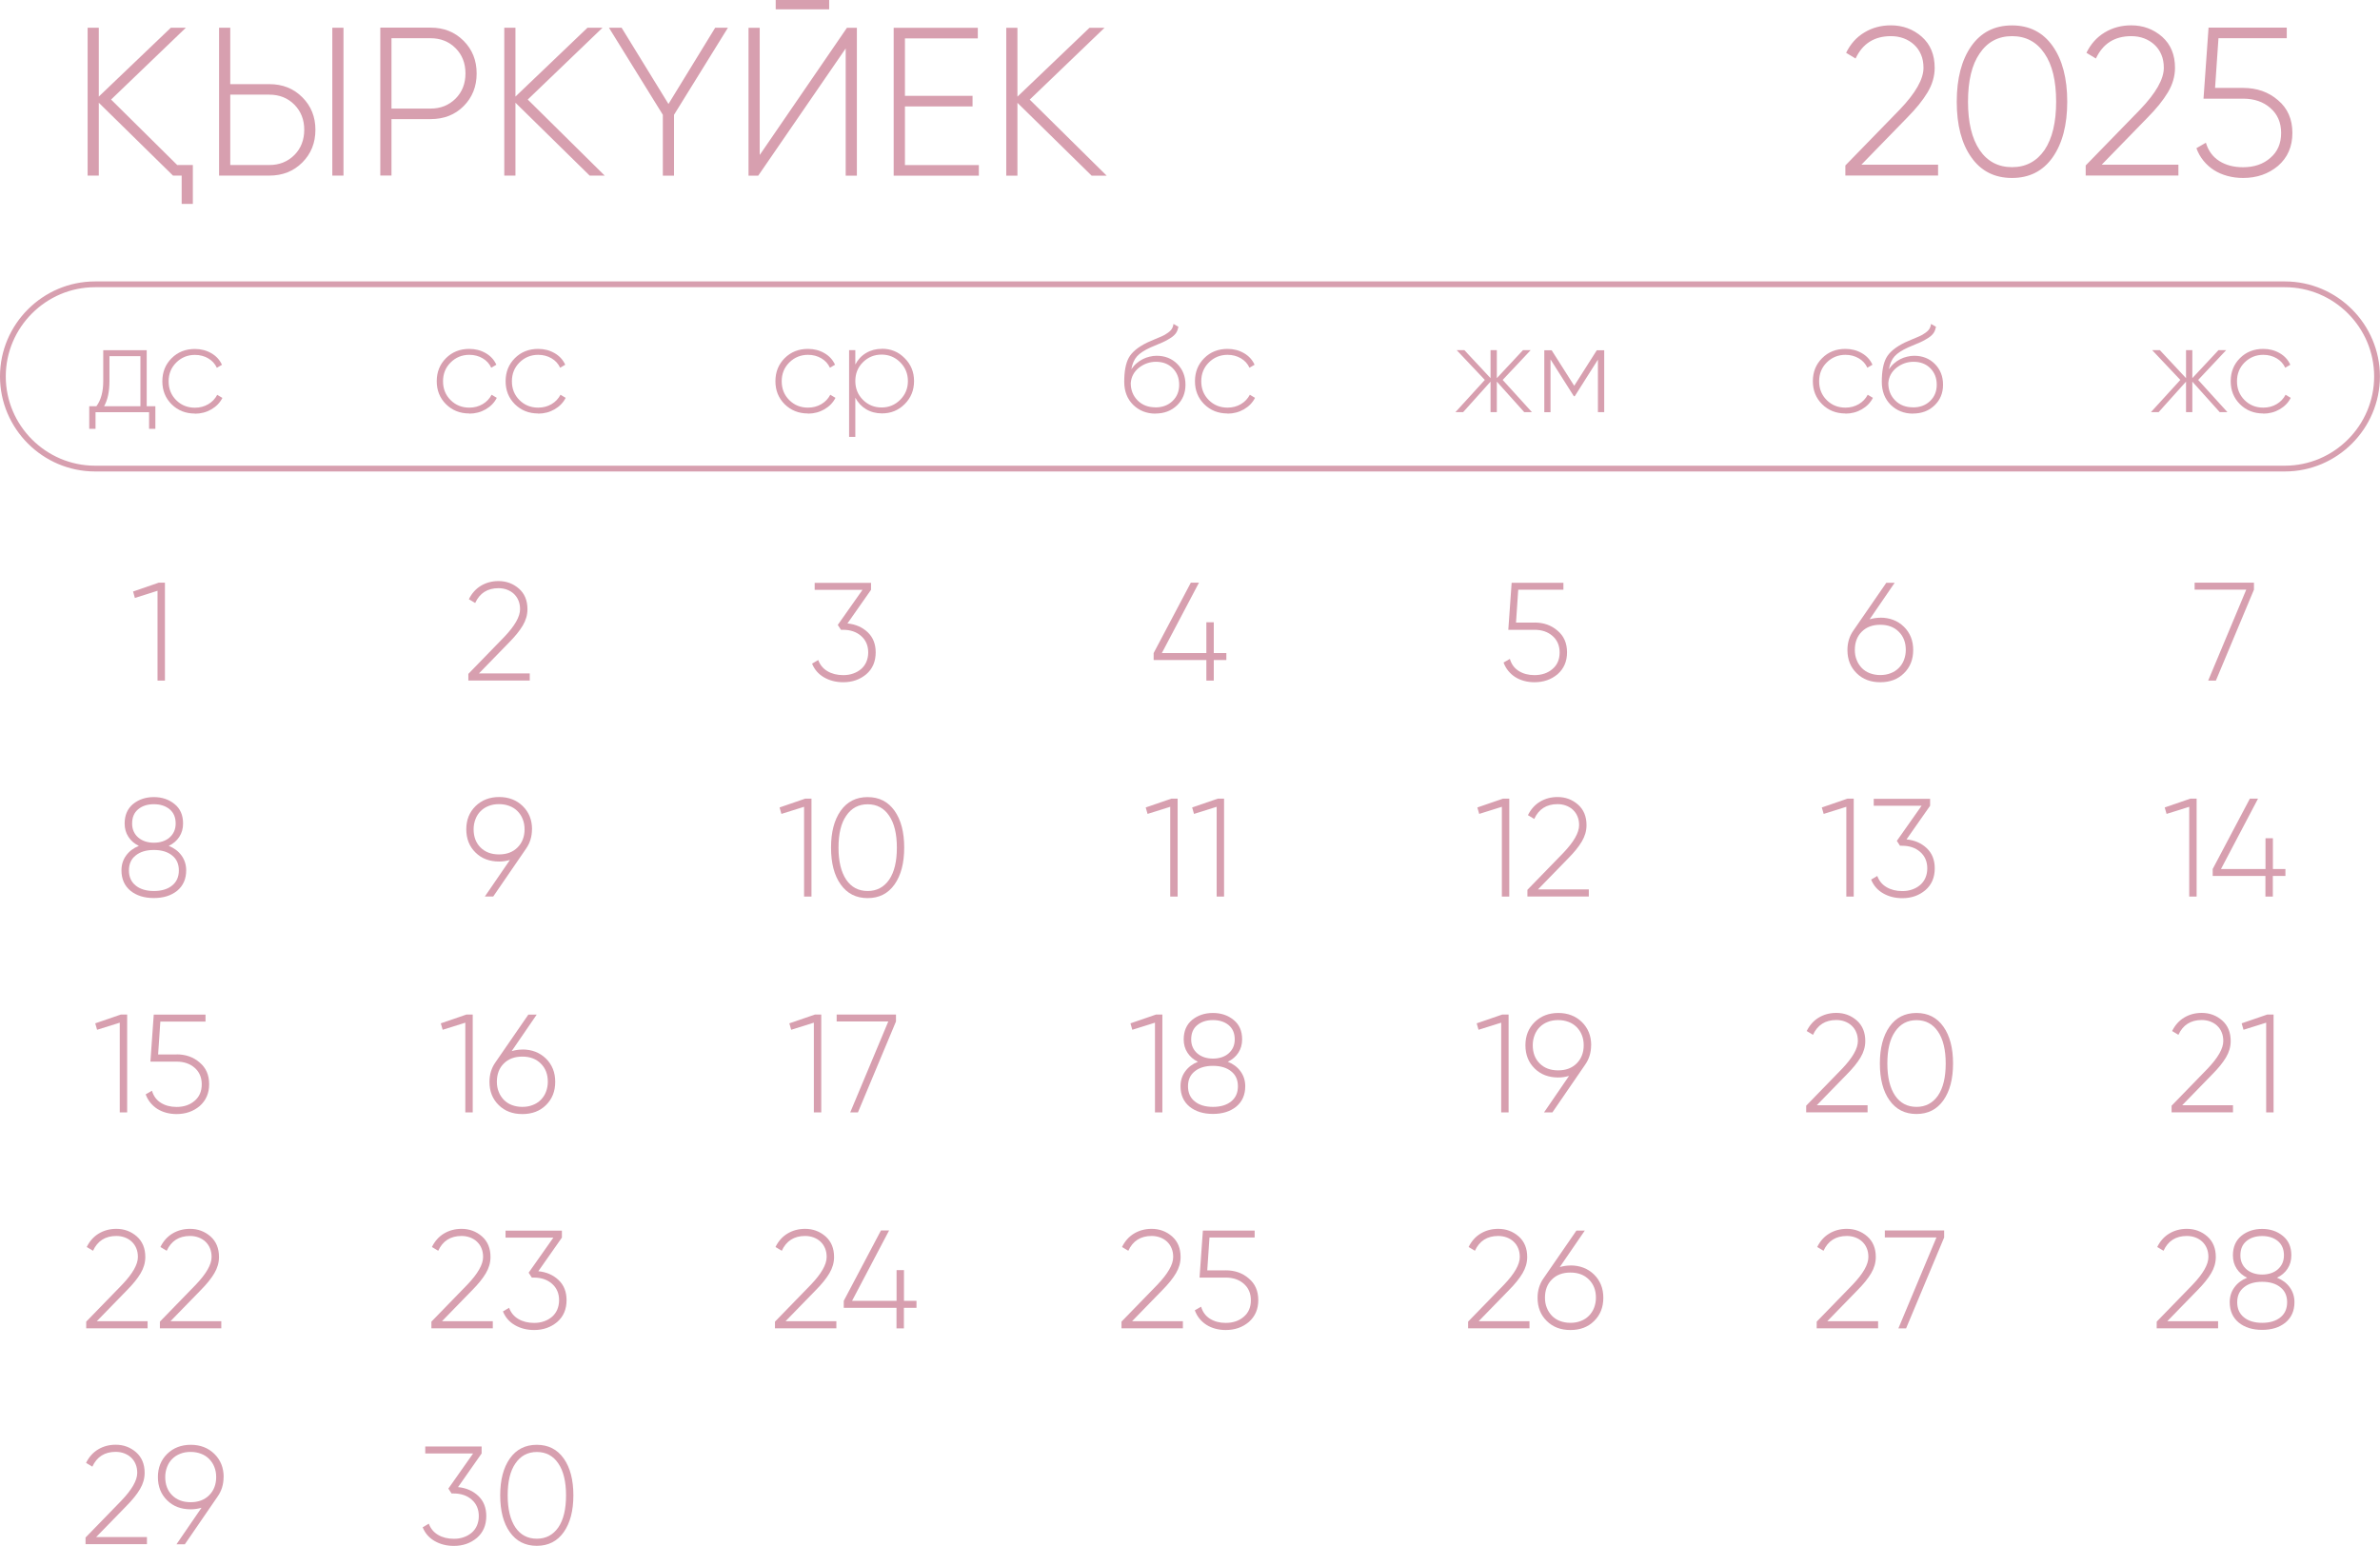 <?xml version="1.0" encoding="UTF-8"?> <svg xmlns="http://www.w3.org/2000/svg" xmlns:xlink="http://www.w3.org/1999/xlink" xmlns:xodm="http://www.corel.com/coreldraw/odm/2003" xml:space="preserve" width="108.397mm" height="70.407mm" version="1.1" style="shape-rendering:geometricPrecision; text-rendering:geometricPrecision; image-rendering:optimizeQuality; fill-rule:evenodd; clip-rule:evenodd" viewBox="0 0 321.36 208.73"> <defs> <style type="text/css"> .str0 {stroke:#D79FAF;stroke-width:0.78;stroke-miterlimit:22.926} .fil1 {fill:none} .fil0 {fill:#D79FAF;fill-rule:nonzero} </style> </defs> <g id="TEXT">  <g id="_2371820886288"> <polygon class="fil0" points="296.33,78.68 304.34,78.68 304.34,79.62 299.2,91.9 298.16,91.9 303.3,79.62 296.33,79.62 "></polygon> <path class="fil0" d="M22.79 114.22c0.73,0.29 1.3,0.72 1.72,1.3 0.42,0.58 0.63,1.25 0.63,2 0,1.17 -0.41,2.09 -1.22,2.76 -0.81,0.65 -1.85,0.98 -3.15,0.98 -1.29,0 -2.34,-0.33 -3.15,-0.98 -0.81,-0.67 -1.22,-1.59 -1.22,-2.76 0,-0.76 0.21,-1.42 0.63,-2 0.42,-0.58 0.99,-1.01 1.72,-1.3 -0.6,-0.29 -1.07,-0.7 -1.41,-1.22 -0.34,-0.52 -0.51,-1.12 -0.51,-1.8 0,-1.12 0.38,-2 1.13,-2.63 0.78,-0.63 1.72,-0.94 2.81,-0.94 1.1,0 2.03,0.31 2.8,0.94 0.77,0.62 1.15,1.49 1.15,2.63 0,0.68 -0.17,1.28 -0.51,1.8 -0.34,0.52 -0.82,0.93 -1.43,1.22zm-4.95 -3.02c0,0.4 0.07,0.76 0.22,1.08 0.14,0.31 0.35,0.59 0.61,0.81 0.26,0.23 0.58,0.4 0.93,0.52 0.36,0.12 0.75,0.18 1.18,0.18 0.43,0 0.82,-0.06 1.18,-0.18 0.36,-0.12 0.67,-0.29 0.93,-0.52 0.26,-0.23 0.47,-0.5 0.61,-0.81 0.14,-0.31 0.22,-0.67 0.22,-1.08 0,-0.83 -0.27,-1.47 -0.82,-1.93 -0.55,-0.45 -1.26,-0.68 -2.12,-0.68 -0.87,0 -1.58,0.23 -2.12,0.68 -0.55,0.45 -0.82,1.1 -0.82,1.93zm0.48 8.37c0.6,0.49 1.43,0.74 2.46,0.74 1.04,0 1.86,-0.25 2.46,-0.74 0.61,-0.49 0.91,-1.17 0.91,-2.04 0,-0.87 -0.3,-1.54 -0.91,-2.02 -0.6,-0.49 -1.43,-0.74 -2.46,-0.74 -1.04,0 -1.86,0.25 -2.46,0.74 -0.61,0.48 -0.91,1.15 -0.91,2.02 0,0.87 0.3,1.55 0.91,2.04z"></path> <path class="fil0" d="M71.83 111.97c0,0.99 -0.27,1.88 -0.81,2.64l-4.42 6.44 -1.13 0 3.38 -4.93c-0.49,0.14 -0.98,0.21 -1.45,0.21 -1.31,0 -2.37,-0.4 -3.19,-1.21 -0.83,-0.81 -1.25,-1.86 -1.25,-3.15 0,-1.26 0.42,-2.3 1.25,-3.12 0.84,-0.82 1.91,-1.23 3.19,-1.23 1.28,0 2.35,0.41 3.19,1.23 0.83,0.82 1.25,1.86 1.25,3.12zm-7.88 0c0,1.02 0.31,1.84 0.93,2.46 0.63,0.63 1.46,0.94 2.5,0.94 1.04,0 1.87,-0.31 2.5,-0.94 0.63,-0.63 0.95,-1.45 0.95,-2.46 0,-0.49 -0.08,-0.94 -0.25,-1.36 -0.16,-0.42 -0.4,-0.77 -0.7,-1.08 -0.3,-0.3 -0.66,-0.54 -1.09,-0.7 -0.42,-0.16 -0.89,-0.25 -1.41,-0.25 -0.52,0 -0.99,0.08 -1.41,0.25 -0.42,0.16 -0.78,0.4 -1.08,0.7 -0.3,0.3 -0.53,0.66 -0.69,1.08 -0.16,0.42 -0.25,0.87 -0.25,1.36z"></path> <path class="fil0" d="M108.72 107.84l0.85 0 0 13.22 -1 0 0 -12.12 -3.06 0.96 -0.25 -0.87 3.46 -1.19zm12.07 11.58c-0.87,1.23 -2.08,1.85 -3.64,1.85 -1.56,0 -2.77,-0.62 -3.64,-1.85 -0.87,-1.22 -1.3,-2.88 -1.3,-4.97 0,-2.08 0.43,-3.73 1.3,-4.97 0.87,-1.23 2.08,-1.85 3.64,-1.85 1.56,0 2.77,0.62 3.64,1.85 0.87,1.23 1.3,2.89 1.3,4.97 0,2.08 -0.43,3.73 -1.3,4.97zm-6.53 -0.64c0.69,1.02 1.66,1.53 2.9,1.53 1.22,0 2.19,-0.51 2.9,-1.53 0.7,-1.03 1.04,-2.47 1.04,-4.32 0,-1.86 -0.35,-3.3 -1.04,-4.31 -0.69,-1.03 -1.66,-1.55 -2.9,-1.55 -1.24,0 -2.2,0.52 -2.9,1.55 -0.7,1.01 -1.04,2.44 -1.04,4.31 0,1.85 0.35,3.29 1.04,4.32z"></path> <path class="fil0" d="M158.16 107.84l0.85 0 0 13.22 -1 0 0 -12.12 -3.06 0.96 -0.25 -0.87 3.46 -1.19zm6.27 0l0.85 0 0 13.22 -1 0 0 -12.12 -3.06 0.96 -0.25 -0.87 3.46 -1.19z"></path> <path class="fil0" d="M202.94 107.84l0.85 0 0 13.22 -1 0 0 -12.12 -3.06 0.96 -0.25 -0.87 3.46 -1.19zm3.3 13.22l0 -0.91 4.85 -4.99c1.42,-1.49 2.13,-2.73 2.13,-3.74 0,-0.44 -0.07,-0.83 -0.22,-1.18 -0.14,-0.35 -0.35,-0.64 -0.61,-0.89 -0.26,-0.25 -0.57,-0.43 -0.93,-0.57 -0.35,-0.13 -0.74,-0.2 -1.15,-0.2 -1.49,0 -2.54,0.67 -3.15,2l-0.85 -0.51c0.39,-0.79 0.93,-1.4 1.63,-1.82 0.7,-0.42 1.49,-0.63 2.37,-0.63 1.06,0 1.98,0.34 2.76,1.02 0.77,0.68 1.15,1.61 1.15,2.78 0,0.76 -0.21,1.49 -0.63,2.2 -0.42,0.71 -1.03,1.46 -1.82,2.26l-4.1 4.21 6.86 0 0 0.96 -8.29 0z"></path> <path class="fil0" d="M249.45 107.84l0.85 0 0 13.22 -1 0 0 -12.12 -3.06 0.96 -0.25 -0.87 3.46 -1.19zm7.97 5.5c1.11,0.11 2.02,0.51 2.74,1.19 0.72,0.68 1.08,1.59 1.08,2.72 0,1.23 -0.42,2.22 -1.27,2.95 -0.86,0.72 -1.89,1.08 -3.1,1.08 -0.98,0 -1.85,-0.22 -2.61,-0.66 -0.76,-0.44 -1.29,-1.06 -1.61,-1.85l0.83 -0.49c0.24,0.65 0.65,1.16 1.25,1.51 0.59,0.35 1.3,0.53 2.13,0.53 0.49,0 0.94,-0.07 1.35,-0.22 0.41,-0.14 0.76,-0.35 1.07,-0.61 0.3,-0.26 0.54,-0.59 0.7,-0.96 0.16,-0.38 0.25,-0.8 0.25,-1.27 0,-0.93 -0.32,-1.67 -0.96,-2.23 -0.63,-0.55 -1.44,-0.83 -2.44,-0.83l0 -0.02 -0.02 0.02 -0.26 0 -0.43 -0.66 3.34 -4.74 -6.46 0 0 -0.94 7.61 0 0 0.94 -3.19 4.55z"></path> <polygon class="fil0" points="21.42,78.68 22.27,78.68 22.27,91.9 21.27,91.9 21.27,79.77 18.21,80.74 17.97,79.87 "></polygon> <path class="fil0" d="M63.24 91.9l0 -0.91 4.85 -4.99c1.42,-1.49 2.13,-2.73 2.13,-3.74 0,-0.44 -0.07,-0.83 -0.22,-1.18 -0.14,-0.35 -0.35,-0.64 -0.61,-0.89 -0.26,-0.25 -0.57,-0.43 -0.93,-0.57 -0.35,-0.13 -0.74,-0.2 -1.15,-0.2 -1.49,0 -2.54,0.67 -3.15,2l-0.85 -0.51c0.39,-0.79 0.93,-1.4 1.63,-1.82 0.7,-0.42 1.49,-0.63 2.37,-0.63 1.06,0 1.98,0.34 2.76,1.02 0.77,0.68 1.15,1.61 1.15,2.78 0,0.76 -0.21,1.49 -0.63,2.2 -0.42,0.71 -1.03,1.46 -1.82,2.26l-4.1 4.21 6.86 0 0 0.96 -8.29 0z"></path> <path class="fil0" d="M114.42 84.18c1.11,0.11 2.02,0.51 2.74,1.19 0.72,0.68 1.08,1.59 1.08,2.72 0,1.23 -0.42,2.22 -1.27,2.95 -0.86,0.72 -1.89,1.08 -3.1,1.08 -0.98,0 -1.85,-0.22 -2.61,-0.66 -0.76,-0.44 -1.29,-1.06 -1.61,-1.85l0.83 -0.49c0.24,0.65 0.65,1.16 1.25,1.51 0.59,0.35 1.3,0.53 2.13,0.53 0.49,0 0.94,-0.07 1.35,-0.22 0.41,-0.14 0.76,-0.35 1.07,-0.61 0.3,-0.26 0.54,-0.59 0.7,-0.96 0.16,-0.38 0.25,-0.8 0.25,-1.27 0,-0.93 -0.32,-1.67 -0.96,-2.23 -0.63,-0.55 -1.44,-0.83 -2.44,-0.83l0 -0.02 -0.02 0.02 -0.26 0 -0.43 -0.66 3.34 -4.74 -6.46 0 0 -0.94 7.61 0 0 0.94 -3.19 4.55z"></path> <polygon class="fil0" points="165.59,88.18 165.59,89.12 163.89,89.12 163.89,91.9 162.89,91.9 162.89,89.12 155.77,89.12 155.77,88.18 160.79,78.68 161.89,78.68 156.88,88.18 162.89,88.18 162.89,84.02 163.89,84.02 163.89,88.18 "></polygon> <path class="fil0" d="M207.19 84.06c1.23,0 2.27,0.36 3.12,1.1 0.86,0.72 1.28,1.69 1.28,2.93 0,1.22 -0.43,2.2 -1.28,2.95 -0.86,0.72 -1.89,1.08 -3.12,1.08 -0.49,0 -0.96,-0.06 -1.4,-0.18 -0.44,-0.12 -0.84,-0.29 -1.2,-0.52 -0.36,-0.23 -0.67,-0.51 -0.94,-0.84 -0.27,-0.33 -0.48,-0.71 -0.63,-1.12l0.85 -0.49c0.21,0.72 0.61,1.26 1.2,1.63 0.59,0.37 1.29,0.56 2.12,0.56 0.99,0 1.81,-0.28 2.44,-0.83 0.64,-0.54 0.96,-1.28 0.96,-2.23 0,-0.93 -0.32,-1.67 -0.96,-2.23 -0.63,-0.55 -1.44,-0.83 -2.44,-0.83l-3.53 0 0.45 -6.35 6.99 0 0 0.94 -6.1 0 -0.3 4.44 2.49 0z"></path> <path class="fil0" d="M253.89 83.4c1.28,0 2.35,0.41 3.19,1.23 0.83,0.82 1.25,1.86 1.25,3.14 0,1.28 -0.42,2.33 -1.25,3.14 -0.82,0.81 -1.88,1.21 -3.19,1.21 -1.31,0 -2.37,-0.4 -3.19,-1.21 -0.83,-0.81 -1.25,-1.85 -1.25,-3.14 0,-0.99 0.27,-1.88 0.81,-2.64l4.44 -6.44 1.13 0 -3.38 4.93c0.49,-0.14 0.97,-0.21 1.44,-0.21zm3.44 4.36c0,-1.01 -0.31,-1.83 -0.95,-2.46 -0.63,-0.63 -1.46,-0.94 -2.5,-0.94 -1.04,0 -1.87,0.31 -2.5,0.94 -0.62,0.62 -0.93,1.44 -0.93,2.46 0,0.49 0.08,0.94 0.25,1.36 0.16,0.42 0.4,0.77 0.69,1.08 0.3,0.3 0.65,0.54 1.08,0.7 0.42,0.16 0.89,0.25 1.41,0.25 0.52,0 0.99,-0.08 1.41,-0.25 0.43,-0.16 0.79,-0.4 1.09,-0.7 0.3,-0.3 0.54,-0.66 0.7,-1.08 0.16,-0.42 0.25,-0.87 0.25,-1.36z"></path> <path class="fil0" d="M295.75 107.84l0.85 0 0 13.22 -1 0 0 -12.12 -3.06 0.96 -0.25 -0.87 3.46 -1.19zm12.84 9.5l0 0.94 -1.7 0 0 2.78 -1 0 0 -2.78 -7.12 0 0 -0.94 5.02 -9.5 1.1 0 -5 9.5 6.01 0 0 -4.15 1 0 0 4.15 1.7 0z"></path> <path class="fil0" d="M16.32 136.99l0.85 0 0 13.22 -1 0 0 -12.12 -3.06 0.96 -0.25 -0.87 3.46 -1.19zm7.52 5.38c1.23,0 2.27,0.36 3.12,1.1 0.86,0.72 1.28,1.69 1.28,2.93 0,1.22 -0.43,2.2 -1.28,2.95 -0.86,0.72 -1.89,1.08 -3.12,1.08 -0.49,0 -0.96,-0.06 -1.4,-0.18 -0.44,-0.12 -0.84,-0.29 -1.2,-0.52 -0.36,-0.23 -0.67,-0.51 -0.94,-0.84 -0.27,-0.33 -0.48,-0.71 -0.63,-1.12l0.85 -0.49c0.21,0.72 0.61,1.26 1.2,1.63 0.59,0.37 1.29,0.56 2.12,0.56 0.99,0 1.81,-0.28 2.44,-0.83 0.64,-0.54 0.96,-1.28 0.96,-2.23 0,-0.93 -0.32,-1.67 -0.96,-2.23 -0.63,-0.55 -1.44,-0.83 -2.44,-0.83l-3.53 0 0.45 -6.35 6.99 0 0 0.94 -6.1 0 -0.3 4.44 2.49 0z"></path> <path class="fil0" d="M62.98 136.99l0.85 0 0 13.22 -1 0 0 -12.12 -3.06 0.96 -0.25 -0.87 3.46 -1.19zm7.55 4.72c1.28,0 2.35,0.41 3.19,1.23 0.83,0.82 1.25,1.86 1.25,3.14 0,1.28 -0.42,2.33 -1.25,3.14 -0.82,0.81 -1.88,1.21 -3.19,1.21 -1.31,0 -2.37,-0.4 -3.19,-1.21 -0.83,-0.81 -1.25,-1.85 -1.25,-3.14 0,-0.99 0.27,-1.88 0.81,-2.64l4.44 -6.44 1.13 0 -3.38 4.93c0.49,-0.14 0.97,-0.21 1.44,-0.21zm3.44 4.36c0,-1.01 -0.31,-1.83 -0.95,-2.46 -0.63,-0.63 -1.46,-0.94 -2.5,-0.94 -1.04,0 -1.87,0.31 -2.5,0.94 -0.62,0.62 -0.93,1.44 -0.93,2.46 0,0.49 0.08,0.94 0.25,1.36 0.16,0.42 0.4,0.77 0.69,1.08 0.3,0.3 0.65,0.54 1.08,0.7 0.42,0.16 0.89,0.25 1.41,0.25 0.52,0 0.99,-0.08 1.41,-0.25 0.43,-0.16 0.79,-0.4 1.09,-0.7 0.3,-0.3 0.54,-0.66 0.7,-1.08 0.16,-0.42 0.25,-0.87 0.25,-1.36z"></path> <path class="fil0" d="M110.04 136.99l0.85 0 0 13.22 -1 0 0 -12.12 -3.06 0.96 -0.25 -0.87 3.46 -1.19zm2.93 0l8.01 0 0 0.94 -5.14 12.28 -1.04 0 5.14 -12.28 -6.97 0 0 -0.94z"></path> <path class="fil0" d="M156.1 136.99l0.85 0 0 13.22 -1 0 0 -12.12 -3.06 0.96 -0.25 -0.87 3.46 -1.19zm9.69 6.38c0.73,0.29 1.3,0.72 1.72,1.3 0.42,0.58 0.63,1.25 0.63,2 0,1.17 -0.41,2.09 -1.22,2.76 -0.81,0.65 -1.85,0.98 -3.15,0.98 -1.29,0 -2.34,-0.33 -3.15,-0.98 -0.81,-0.67 -1.22,-1.59 -1.22,-2.76 0,-0.76 0.21,-1.42 0.63,-2 0.42,-0.58 0.99,-1.01 1.72,-1.3 -0.6,-0.29 -1.07,-0.7 -1.41,-1.22 -0.34,-0.52 -0.51,-1.12 -0.51,-1.8 0,-1.12 0.38,-2 1.13,-2.63 0.78,-0.63 1.72,-0.94 2.81,-0.94 1.1,0 2.03,0.31 2.8,0.94 0.77,0.62 1.15,1.49 1.15,2.63 0,0.68 -0.17,1.28 -0.51,1.8 -0.34,0.52 -0.82,0.93 -1.43,1.22zm-4.95 -3.02c0,0.4 0.07,0.76 0.22,1.08 0.14,0.31 0.35,0.59 0.61,0.81 0.26,0.23 0.58,0.4 0.93,0.52 0.36,0.12 0.75,0.18 1.18,0.18 0.43,0 0.82,-0.06 1.18,-0.18 0.36,-0.12 0.67,-0.29 0.93,-0.52 0.26,-0.23 0.47,-0.5 0.61,-0.81 0.14,-0.31 0.22,-0.67 0.22,-1.08 0,-0.83 -0.27,-1.47 -0.82,-1.93 -0.55,-0.45 -1.26,-0.68 -2.12,-0.68 -0.87,0 -1.58,0.23 -2.12,0.68 -0.55,0.45 -0.82,1.1 -0.82,1.93zm0.48 8.37c0.6,0.49 1.43,0.74 2.46,0.74 1.04,0 1.86,-0.25 2.46,-0.74 0.61,-0.49 0.91,-1.17 0.91,-2.04 0,-0.87 -0.3,-1.54 -0.91,-2.02 -0.6,-0.49 -1.43,-0.74 -2.46,-0.74 -1.04,0 -1.86,0.25 -2.46,0.74 -0.61,0.48 -0.91,1.15 -0.91,2.02 0,0.87 0.3,1.55 0.91,2.04z"></path> <path class="fil0" d="M202.85 136.99l0.85 0 0 13.22 -1 0 0 -12.12 -3.06 0.96 -0.25 -0.87 3.46 -1.19zm11.99 4.14c0,0.99 -0.27,1.88 -0.81,2.64l-4.42 6.44 -1.13 0 3.38 -4.93c-0.49,0.14 -0.98,0.21 -1.45,0.21 -1.31,0 -2.37,-0.4 -3.19,-1.21 -0.83,-0.81 -1.25,-1.86 -1.25,-3.15 0,-1.26 0.42,-2.3 1.25,-3.12 0.84,-0.82 1.91,-1.23 3.19,-1.23 1.28,0 2.35,0.41 3.19,1.23 0.83,0.82 1.25,1.86 1.25,3.12zm-7.88 0c0,1.02 0.31,1.84 0.93,2.46 0.63,0.63 1.46,0.94 2.5,0.94 1.04,0 1.87,-0.31 2.5,-0.94 0.63,-0.63 0.95,-1.45 0.95,-2.46 0,-0.49 -0.08,-0.94 -0.25,-1.36 -0.16,-0.42 -0.4,-0.77 -0.7,-1.08 -0.3,-0.3 -0.66,-0.54 -1.09,-0.7 -0.42,-0.16 -0.89,-0.25 -1.41,-0.25 -0.52,0 -0.99,0.08 -1.41,0.25 -0.42,0.16 -0.78,0.4 -1.08,0.7 -0.3,0.3 -0.53,0.66 -0.69,1.08 -0.16,0.42 -0.25,0.87 -0.25,1.36z"></path> <path class="fil0" d="M243.88 150.21l0 -0.91 4.85 -4.99c1.42,-1.49 2.13,-2.73 2.13,-3.74 0,-0.44 -0.07,-0.83 -0.22,-1.18 -0.14,-0.35 -0.35,-0.64 -0.61,-0.89 -0.26,-0.25 -0.57,-0.43 -0.93,-0.57 -0.35,-0.13 -0.74,-0.2 -1.15,-0.2 -1.49,0 -2.54,0.67 -3.15,2l-0.85 -0.51c0.39,-0.79 0.93,-1.4 1.63,-1.82 0.7,-0.42 1.49,-0.63 2.37,-0.63 1.06,0 1.98,0.34 2.76,1.02 0.77,0.68 1.15,1.61 1.15,2.78 0,0.76 -0.21,1.49 -0.63,2.2 -0.42,0.71 -1.03,1.46 -1.82,2.26l-4.1 4.21 6.86 0 0 0.96 -8.29 0zm18.53 -1.64c-0.87,1.23 -2.08,1.85 -3.64,1.85 -1.56,0 -2.77,-0.62 -3.64,-1.85 -0.87,-1.22 -1.3,-2.88 -1.3,-4.97 0,-2.08 0.43,-3.73 1.3,-4.97 0.87,-1.23 2.08,-1.85 3.64,-1.85 1.56,0 2.77,0.62 3.64,1.85 0.87,1.23 1.3,2.89 1.3,4.97 0,2.08 -0.43,3.73 -1.3,4.97zm-6.53 -0.64c0.69,1.02 1.66,1.53 2.9,1.53 1.22,0 2.19,-0.51 2.9,-1.53 0.7,-1.03 1.04,-2.47 1.04,-4.32 0,-1.86 -0.35,-3.3 -1.04,-4.31 -0.69,-1.03 -1.66,-1.55 -2.9,-1.55 -1.24,0 -2.2,0.52 -2.9,1.55 -0.7,1.01 -1.04,2.44 -1.04,4.31 0,1.85 0.35,3.29 1.04,4.32z"></path> <path class="fil0" d="M293.22 150.21l0 -0.91 4.85 -4.99c1.42,-1.49 2.13,-2.73 2.13,-3.74 0,-0.44 -0.07,-0.83 -0.22,-1.18 -0.14,-0.35 -0.35,-0.64 -0.61,-0.89 -0.26,-0.25 -0.57,-0.43 -0.93,-0.57 -0.35,-0.13 -0.74,-0.2 -1.15,-0.2 -1.49,0 -2.54,0.67 -3.15,2l-0.85 -0.51c0.39,-0.79 0.93,-1.4 1.63,-1.82 0.7,-0.42 1.49,-0.63 2.37,-0.63 1.06,0 1.98,0.34 2.76,1.02 0.77,0.68 1.15,1.61 1.15,2.78 0,0.76 -0.21,1.49 -0.63,2.2 -0.42,0.71 -1.03,1.46 -1.82,2.26l-4.1 4.21 6.86 0 0 0.96 -8.29 0zm12.92 -13.22l0.85 0 0 13.22 -1 0 0 -12.12 -3.06 0.96 -0.25 -0.87 3.46 -1.19z"></path> <path class="fil0" d="M11.64 179.37l0 -0.91 4.85 -4.99c1.42,-1.49 2.13,-2.73 2.13,-3.74 0,-0.44 -0.07,-0.83 -0.22,-1.18 -0.14,-0.35 -0.35,-0.64 -0.61,-0.89 -0.26,-0.25 -0.57,-0.43 -0.93,-0.57 -0.35,-0.13 -0.74,-0.2 -1.15,-0.2 -1.49,0 -2.54,0.67 -3.15,2l-0.85 -0.51c0.39,-0.79 0.93,-1.4 1.63,-1.82 0.7,-0.42 1.49,-0.63 2.37,-0.63 1.06,0 1.98,0.34 2.76,1.02 0.77,0.68 1.15,1.61 1.15,2.78 0,0.76 -0.21,1.49 -0.63,2.2 -0.42,0.71 -1.03,1.46 -1.82,2.26l-4.1 4.21 6.86 0 0 0.96 -8.29 0zm9.95 0l0 -0.91 4.85 -4.99c1.42,-1.49 2.13,-2.73 2.13,-3.74 0,-0.44 -0.07,-0.83 -0.22,-1.18 -0.14,-0.35 -0.35,-0.64 -0.61,-0.89 -0.26,-0.25 -0.57,-0.43 -0.93,-0.57 -0.35,-0.13 -0.74,-0.2 -1.15,-0.2 -1.49,0 -2.54,0.67 -3.15,2l-0.85 -0.51c0.39,-0.79 0.93,-1.4 1.63,-1.82 0.7,-0.42 1.49,-0.63 2.37,-0.63 1.06,0 1.98,0.34 2.76,1.02 0.77,0.68 1.15,1.61 1.15,2.78 0,0.76 -0.21,1.49 -0.63,2.2 -0.42,0.71 -1.03,1.46 -1.82,2.26l-4.1 4.21 6.86 0 0 0.96 -8.29 0z"></path> <path class="fil0" d="M58.25 179.37l0 -0.91 4.85 -4.99c1.42,-1.49 2.13,-2.73 2.13,-3.74 0,-0.44 -0.07,-0.83 -0.22,-1.18 -0.14,-0.35 -0.35,-0.64 -0.61,-0.89 -0.26,-0.25 -0.57,-0.43 -0.93,-0.57 -0.35,-0.13 -0.74,-0.2 -1.15,-0.2 -1.49,0 -2.54,0.67 -3.15,2l-0.85 -0.51c0.39,-0.79 0.93,-1.4 1.63,-1.82 0.7,-0.42 1.49,-0.63 2.37,-0.63 1.06,0 1.98,0.34 2.76,1.02 0.77,0.68 1.15,1.61 1.15,2.78 0,0.76 -0.21,1.49 -0.63,2.2 -0.42,0.71 -1.03,1.46 -1.82,2.26l-4.1 4.21 6.86 0 0 0.96 -8.29 0zm14.43 -7.72c1.11,0.11 2.02,0.51 2.74,1.19 0.72,0.68 1.08,1.59 1.08,2.72 0,1.23 -0.42,2.22 -1.27,2.95 -0.86,0.72 -1.89,1.08 -3.1,1.08 -0.98,0 -1.85,-0.22 -2.61,-0.66 -0.76,-0.44 -1.29,-1.06 -1.61,-1.85l0.83 -0.49c0.24,0.65 0.65,1.16 1.25,1.51 0.59,0.35 1.3,0.53 2.13,0.53 0.49,0 0.94,-0.07 1.35,-0.22 0.41,-0.14 0.76,-0.35 1.07,-0.61 0.3,-0.26 0.54,-0.59 0.7,-0.96 0.16,-0.38 0.25,-0.8 0.25,-1.27 0,-0.93 -0.32,-1.67 -0.96,-2.23 -0.63,-0.55 -1.44,-0.83 -2.44,-0.83l0 -0.02 -0.02 0.02 -0.26 0 -0.43 -0.66 3.34 -4.74 -6.46 0 0 -0.94 7.61 0 0 0.94 -3.19 4.55z"></path> <path class="fil0" d="M104.64 179.37l0 -0.91 4.85 -4.99c1.42,-1.49 2.13,-2.73 2.13,-3.74 0,-0.44 -0.07,-0.83 -0.22,-1.18 -0.14,-0.35 -0.35,-0.64 -0.61,-0.89 -0.26,-0.25 -0.57,-0.43 -0.93,-0.57 -0.35,-0.13 -0.74,-0.2 -1.15,-0.2 -1.49,0 -2.54,0.67 -3.15,2l-0.85 -0.51c0.39,-0.79 0.93,-1.4 1.63,-1.82 0.7,-0.42 1.49,-0.63 2.37,-0.63 1.06,0 1.98,0.34 2.76,1.02 0.77,0.68 1.15,1.61 1.15,2.78 0,0.76 -0.21,1.49 -0.63,2.2 -0.42,0.71 -1.03,1.46 -1.82,2.26l-4.1 4.21 6.86 0 0 0.96 -8.29 0zm19.11 -3.72l0 0.94 -1.7 0 0 2.78 -1 0 0 -2.78 -7.12 0 0 -0.94 5.02 -9.5 1.1 0 -5 9.5 6.01 0 0 -4.15 1 0 0 4.15 1.7 0z"></path> <path class="fil0" d="M151.43 179.37l0 -0.91 4.85 -4.99c1.42,-1.49 2.13,-2.73 2.13,-3.74 0,-0.44 -0.07,-0.83 -0.22,-1.18 -0.14,-0.35 -0.35,-0.64 -0.61,-0.89 -0.26,-0.25 -0.57,-0.43 -0.93,-0.57 -0.35,-0.13 -0.74,-0.2 -1.15,-0.2 -1.49,0 -2.54,0.67 -3.15,2l-0.85 -0.51c0.39,-0.79 0.93,-1.4 1.63,-1.82 0.7,-0.42 1.49,-0.63 2.37,-0.63 1.06,0 1.98,0.34 2.76,1.02 0.77,0.68 1.15,1.61 1.15,2.78 0,0.76 -0.21,1.49 -0.63,2.2 -0.42,0.71 -1.03,1.46 -1.82,2.26l-4.1 4.21 6.86 0 0 0.96 -8.29 0zm14.07 -7.84c1.23,0 2.27,0.36 3.12,1.1 0.86,0.72 1.28,1.69 1.28,2.93 0,1.22 -0.43,2.2 -1.28,2.95 -0.86,0.72 -1.89,1.08 -3.12,1.08 -0.49,0 -0.96,-0.06 -1.4,-0.18 -0.44,-0.12 -0.84,-0.29 -1.2,-0.52 -0.36,-0.23 -0.67,-0.51 -0.94,-0.84 -0.27,-0.33 -0.48,-0.71 -0.63,-1.12l0.85 -0.49c0.21,0.72 0.61,1.26 1.2,1.63 0.59,0.37 1.29,0.56 2.12,0.56 0.99,0 1.81,-0.28 2.44,-0.83 0.64,-0.54 0.96,-1.28 0.96,-2.23 0,-0.93 -0.32,-1.67 -0.96,-2.23 -0.63,-0.55 -1.44,-0.83 -2.44,-0.83l-3.53 0 0.45 -6.35 6.99 0 0 0.94 -6.1 0 -0.3 4.44 2.49 0z"></path> <path class="fil0" d="M198.23 179.37l0 -0.91 4.85 -4.99c1.42,-1.49 2.13,-2.73 2.13,-3.74 0,-0.44 -0.07,-0.83 -0.22,-1.18 -0.14,-0.35 -0.35,-0.64 -0.61,-0.89 -0.26,-0.25 -0.57,-0.43 -0.93,-0.57 -0.35,-0.13 -0.74,-0.2 -1.15,-0.2 -1.49,0 -2.54,0.67 -3.15,2l-0.85 -0.51c0.39,-0.79 0.93,-1.4 1.63,-1.82 0.7,-0.42 1.49,-0.63 2.37,-0.63 1.06,0 1.98,0.34 2.76,1.02 0.77,0.68 1.15,1.61 1.15,2.78 0,0.76 -0.21,1.49 -0.63,2.2 -0.42,0.71 -1.03,1.46 -1.82,2.26l-4.1 4.21 6.86 0 0 0.96 -8.29 0zm13.82 -8.5c1.28,0 2.35,0.41 3.19,1.23 0.83,0.82 1.25,1.86 1.25,3.14 0,1.28 -0.42,2.33 -1.25,3.14 -0.82,0.81 -1.88,1.21 -3.19,1.21 -1.31,0 -2.37,-0.4 -3.19,-1.21 -0.83,-0.81 -1.25,-1.85 -1.25,-3.14 0,-0.99 0.27,-1.88 0.81,-2.64l4.44 -6.44 1.13 0 -3.38 4.93c0.49,-0.14 0.97,-0.21 1.44,-0.21zm3.44 4.36c0,-1.01 -0.31,-1.83 -0.95,-2.46 -0.63,-0.63 -1.46,-0.94 -2.5,-0.94 -1.04,0 -1.87,0.31 -2.5,0.94 -0.62,0.62 -0.93,1.44 -0.93,2.46 0,0.49 0.08,0.94 0.25,1.36 0.16,0.42 0.4,0.77 0.69,1.08 0.3,0.3 0.65,0.54 1.08,0.7 0.42,0.16 0.89,0.25 1.41,0.25 0.52,0 0.99,-0.08 1.41,-0.25 0.43,-0.16 0.79,-0.4 1.09,-0.7 0.3,-0.3 0.54,-0.66 0.7,-1.08 0.16,-0.42 0.25,-0.87 0.25,-1.36z"></path> <path class="fil0" d="M245.3 179.37l0 -0.91 4.85 -4.99c1.42,-1.49 2.13,-2.73 2.13,-3.74 0,-0.44 -0.07,-0.83 -0.22,-1.18 -0.14,-0.35 -0.35,-0.64 -0.61,-0.89 -0.26,-0.25 -0.57,-0.43 -0.93,-0.57 -0.35,-0.13 -0.74,-0.2 -1.15,-0.2 -1.49,0 -2.54,0.67 -3.15,2l-0.85 -0.51c0.39,-0.79 0.93,-1.4 1.63,-1.82 0.7,-0.42 1.49,-0.63 2.37,-0.63 1.06,0 1.98,0.34 2.76,1.02 0.77,0.68 1.15,1.61 1.15,2.78 0,0.76 -0.21,1.49 -0.63,2.2 -0.42,0.71 -1.03,1.46 -1.82,2.26l-4.1 4.21 6.86 0 0 0.96 -8.29 0zm9.2 -13.22l8.01 0 0 0.94 -5.14 12.28 -1.04 0 5.14 -12.28 -6.97 0 0 -0.94z"></path> <path class="fil0" d="M291.21 179.37l0 -0.91 4.85 -4.99c1.42,-1.49 2.13,-2.73 2.13,-3.74 0,-0.44 -0.07,-0.83 -0.22,-1.18 -0.14,-0.35 -0.35,-0.64 -0.61,-0.89 -0.26,-0.25 -0.57,-0.43 -0.93,-0.57 -0.35,-0.13 -0.74,-0.2 -1.15,-0.2 -1.49,0 -2.54,0.67 -3.15,2l-0.85 -0.51c0.39,-0.79 0.93,-1.4 1.63,-1.82 0.7,-0.42 1.49,-0.63 2.37,-0.63 1.06,0 1.98,0.34 2.76,1.02 0.77,0.68 1.15,1.61 1.15,2.78 0,0.76 -0.21,1.49 -0.63,2.2 -0.42,0.71 -1.03,1.46 -1.82,2.26l-4.1 4.21 6.86 0 0 0.96 -8.29 0zm16.25 -6.84c0.73,0.29 1.3,0.72 1.72,1.3 0.42,0.58 0.63,1.25 0.63,2 0,1.17 -0.41,2.09 -1.22,2.76 -0.81,0.65 -1.85,0.98 -3.15,0.98 -1.29,0 -2.34,-0.33 -3.15,-0.98 -0.81,-0.67 -1.22,-1.59 -1.22,-2.76 0,-0.76 0.21,-1.42 0.63,-2 0.42,-0.58 0.99,-1.01 1.72,-1.3 -0.6,-0.29 -1.07,-0.7 -1.41,-1.22 -0.34,-0.52 -0.51,-1.12 -0.51,-1.8 0,-1.12 0.38,-2 1.13,-2.63 0.78,-0.63 1.72,-0.94 2.81,-0.94 1.1,0 2.03,0.31 2.8,0.94 0.77,0.62 1.15,1.49 1.15,2.63 0,0.68 -0.17,1.28 -0.51,1.8 -0.34,0.52 -0.82,0.93 -1.43,1.22zm-4.95 -3.02c0,0.4 0.07,0.76 0.22,1.08 0.14,0.31 0.35,0.59 0.61,0.81 0.26,0.23 0.58,0.4 0.93,0.52 0.36,0.12 0.75,0.18 1.18,0.18 0.43,0 0.82,-0.06 1.18,-0.18 0.36,-0.12 0.67,-0.29 0.93,-0.52 0.26,-0.23 0.47,-0.5 0.61,-0.81 0.14,-0.31 0.22,-0.67 0.22,-1.08 0,-0.83 -0.27,-1.47 -0.82,-1.93 -0.55,-0.45 -1.26,-0.68 -2.12,-0.68 -0.87,0 -1.58,0.23 -2.12,0.68 -0.55,0.45 -0.82,1.1 -0.82,1.93zm0.48 8.37c0.6,0.49 1.43,0.74 2.46,0.74 1.04,0 1.86,-0.25 2.46,-0.74 0.61,-0.49 0.91,-1.17 0.91,-2.04 0,-0.87 -0.3,-1.54 -0.91,-2.02 -0.6,-0.49 -1.43,-0.74 -2.46,-0.74 -1.04,0 -1.86,0.25 -2.46,0.74 -0.61,0.48 -0.91,1.15 -0.91,2.02 0,0.87 0.3,1.55 0.91,2.04z"></path> <path class="fil0" d="M11.55 208.52l0 -0.91 4.85 -4.99c1.42,-1.49 2.13,-2.73 2.13,-3.74 0,-0.44 -0.07,-0.83 -0.22,-1.18 -0.14,-0.35 -0.35,-0.64 -0.61,-0.89 -0.26,-0.25 -0.57,-0.43 -0.93,-0.57 -0.35,-0.13 -0.74,-0.2 -1.15,-0.2 -1.49,0 -2.54,0.67 -3.15,2l-0.85 -0.51c0.39,-0.79 0.93,-1.4 1.63,-1.82 0.7,-0.42 1.49,-0.63 2.37,-0.63 1.06,0 1.98,0.34 2.76,1.02 0.77,0.68 1.15,1.61 1.15,2.78 0,0.76 -0.21,1.49 -0.63,2.2 -0.42,0.71 -1.03,1.46 -1.82,2.26l-4.1 4.21 6.86 0 0 0.96 -8.29 0zm18.64 -9.08c0,0.99 -0.27,1.88 -0.81,2.64l-4.42 6.44 -1.13 0 3.38 -4.93c-0.49,0.14 -0.98,0.21 -1.45,0.21 -1.31,0 -2.37,-0.4 -3.19,-1.21 -0.83,-0.81 -1.25,-1.86 -1.25,-3.15 0,-1.26 0.42,-2.3 1.25,-3.12 0.84,-0.82 1.91,-1.23 3.19,-1.23 1.28,0 2.35,0.41 3.19,1.23 0.83,0.82 1.25,1.86 1.25,3.12zm-7.88 0c0,1.02 0.31,1.84 0.93,2.46 0.63,0.63 1.46,0.94 2.5,0.94 1.04,0 1.87,-0.31 2.5,-0.94 0.63,-0.63 0.95,-1.45 0.95,-2.46 0,-0.49 -0.08,-0.94 -0.25,-1.36 -0.16,-0.42 -0.4,-0.77 -0.7,-1.08 -0.3,-0.3 -0.66,-0.54 -1.09,-0.7 -0.42,-0.16 -0.89,-0.25 -1.41,-0.25 -0.52,0 -0.99,0.08 -1.41,0.25 -0.42,0.16 -0.78,0.4 -1.08,0.7 -0.3,0.3 -0.53,0.66 -0.69,1.08 -0.16,0.42 -0.25,0.87 -0.25,1.36z"></path> <path class="fil0" d="M61.84 200.8c1.11,0.11 2.02,0.51 2.74,1.19 0.72,0.68 1.08,1.59 1.08,2.72 0,1.23 -0.42,2.22 -1.27,2.95 -0.86,0.72 -1.89,1.08 -3.1,1.08 -0.98,0 -1.85,-0.22 -2.61,-0.66 -0.76,-0.44 -1.29,-1.06 -1.61,-1.85l0.83 -0.49c0.24,0.65 0.65,1.16 1.25,1.51 0.59,0.35 1.3,0.53 2.13,0.53 0.49,0 0.94,-0.07 1.35,-0.22 0.41,-0.14 0.76,-0.35 1.07,-0.61 0.3,-0.26 0.54,-0.59 0.7,-0.96 0.16,-0.38 0.25,-0.8 0.25,-1.27 0,-0.93 -0.32,-1.67 -0.96,-2.23 -0.63,-0.55 -1.44,-0.83 -2.44,-0.83l0 -0.02 -0.02 0.02 -0.26 0 -0.43 -0.66 3.34 -4.74 -6.46 0 0 -0.94 7.61 0 0 0.94 -3.19 4.55zm14.28 6.08c-0.87,1.23 -2.08,1.85 -3.64,1.85 -1.56,0 -2.77,-0.62 -3.64,-1.85 -0.87,-1.22 -1.3,-2.88 -1.3,-4.97 0,-2.08 0.43,-3.73 1.3,-4.97 0.87,-1.23 2.08,-1.85 3.64,-1.85 1.56,0 2.77,0.62 3.64,1.85 0.87,1.23 1.3,2.89 1.3,4.97 0,2.08 -0.43,3.73 -1.3,4.97zm-6.53 -0.64c0.69,1.02 1.66,1.53 2.9,1.53 1.22,0 2.19,-0.51 2.9,-1.53 0.7,-1.03 1.04,-2.47 1.04,-4.32 0,-1.86 -0.35,-3.3 -1.04,-4.31 -0.69,-1.03 -1.66,-1.55 -2.9,-1.55 -1.24,0 -2.2,0.52 -2.9,1.55 -0.7,1.01 -1.04,2.44 -1.04,4.31 0,1.85 0.35,3.29 1.04,4.32z"></path> </g> <g id="_2371820903232"> <path class="fil0" d="M19.81 54.85l1.17 0 0 3.05 -0.85 0 0 -2.24 -7.23 0 0 2.24 -0.85 0 0 -3.05 0.97 0c0.61,-0.83 0.92,-1.95 0.92,-3.37l0 -4.19 5.87 0 0 7.56zm-0.85 0l0 -6.76 -4.18 0 0 3.38c0,1.39 -0.24,2.52 -0.72,3.38l4.9 0zm7.36 0.99c-1.26,0 -2.31,-0.42 -3.15,-1.25 -0.84,-0.84 -1.25,-1.87 -1.25,-3.11 0,-1.24 0.42,-2.28 1.25,-3.11 0.84,-0.84 1.89,-1.25 3.15,-1.25 0.81,0 1.55,0.19 2.21,0.57 0.66,0.38 1.14,0.9 1.44,1.57l-0.69 0.4c-0.25,-0.54 -0.63,-0.96 -1.16,-1.27 -0.53,-0.31 -1.13,-0.47 -1.8,-0.47 -0.99,0 -1.84,0.35 -2.53,1.04 -0.68,0.68 -1.02,1.52 -1.02,2.53 0,1.02 0.34,1.86 1.02,2.54 0.68,0.68 1.52,1.02 2.53,1.02 0.67,0 1.27,-0.16 1.8,-0.47 0.53,-0.31 0.93,-0.74 1.21,-1.27l0.7 0.42c-0.33,0.65 -0.83,1.16 -1.5,1.55 -0.66,0.38 -1.4,0.58 -2.22,0.58z"></path> <path class="fil0" d="M63.37 55.83c-1.26,0 -2.31,-0.42 -3.15,-1.25 -0.84,-0.84 -1.25,-1.87 -1.25,-3.11 0,-1.24 0.42,-2.28 1.25,-3.11 0.84,-0.84 1.89,-1.25 3.15,-1.25 0.81,0 1.55,0.19 2.21,0.57 0.66,0.38 1.14,0.9 1.44,1.57l-0.69 0.4c-0.25,-0.54 -0.63,-0.96 -1.16,-1.27 -0.53,-0.31 -1.13,-0.47 -1.8,-0.47 -0.99,0 -1.84,0.35 -2.53,1.04 -0.68,0.68 -1.02,1.52 -1.02,2.53 0,1.02 0.34,1.86 1.02,2.54 0.68,0.68 1.52,1.02 2.53,1.02 0.67,0 1.27,-0.16 1.8,-0.47 0.53,-0.31 0.93,-0.74 1.21,-1.27l0.7 0.42c-0.33,0.65 -0.83,1.16 -1.5,1.55 -0.66,0.38 -1.4,0.58 -2.22,0.58zm9.3 0c-1.26,0 -2.31,-0.42 -3.15,-1.25 -0.84,-0.84 -1.25,-1.87 -1.25,-3.11 0,-1.24 0.42,-2.28 1.25,-3.11 0.84,-0.84 1.89,-1.25 3.15,-1.25 0.81,0 1.55,0.19 2.21,0.57 0.66,0.38 1.14,0.9 1.44,1.57l-0.69 0.4c-0.25,-0.54 -0.63,-0.96 -1.16,-1.27 -0.53,-0.31 -1.13,-0.47 -1.8,-0.47 -0.99,0 -1.84,0.35 -2.53,1.04 -0.68,0.68 -1.02,1.52 -1.02,2.53 0,1.02 0.34,1.86 1.02,2.54 0.68,0.68 1.52,1.02 2.53,1.02 0.67,0 1.27,-0.16 1.8,-0.47 0.53,-0.31 0.93,-0.74 1.21,-1.27l0.7 0.42c-0.33,0.65 -0.83,1.16 -1.5,1.55 -0.66,0.38 -1.4,0.58 -2.22,0.58z"></path> <path class="fil0" d="M109.1 55.83c-1.26,0 -2.31,-0.42 -3.15,-1.25 -0.84,-0.84 -1.25,-1.87 -1.25,-3.11 0,-1.24 0.42,-2.28 1.25,-3.11 0.84,-0.84 1.89,-1.25 3.15,-1.25 0.81,0 1.55,0.19 2.21,0.57 0.66,0.38 1.14,0.9 1.44,1.57l-0.69 0.4c-0.25,-0.54 -0.63,-0.96 -1.16,-1.27 -0.53,-0.31 -1.13,-0.47 -1.8,-0.47 -0.99,0 -1.84,0.35 -2.53,1.04 -0.68,0.68 -1.02,1.52 -1.02,2.53 0,1.02 0.34,1.86 1.02,2.54 0.68,0.68 1.52,1.02 2.53,1.02 0.67,0 1.27,-0.16 1.8,-0.47 0.53,-0.31 0.93,-0.74 1.21,-1.27l0.7 0.42c-0.33,0.65 -0.83,1.16 -1.5,1.55 -0.66,0.38 -1.4,0.58 -2.22,0.58zm9.99 -8.74c1.2,0 2.23,0.42 3.06,1.27 0.85,0.84 1.27,1.87 1.27,3.1 0,1.23 -0.42,2.26 -1.27,3.11 -0.84,0.84 -1.86,1.25 -3.06,1.25 -0.8,0 -1.52,-0.19 -2.14,-0.56 -0.62,-0.37 -1.11,-0.9 -1.46,-1.56l0 5.29 -0.84 0 0 -11.71 0.84 0 0 1.94c0.35,-0.67 0.83,-1.19 1.46,-1.56 0.62,-0.37 1.34,-0.56 2.14,-0.56zm-2.58 6.89c0.69,0.69 1.53,1.04 2.53,1.04 0.98,0 1.82,-0.35 2.51,-1.04 0.69,-0.69 1.04,-1.53 1.04,-2.53 0,-0.99 -0.35,-1.84 -1.04,-2.53 -0.69,-0.69 -1.53,-1.04 -2.51,-1.04 -0.99,0 -1.84,0.35 -2.53,1.04 -0.68,0.68 -1.02,1.52 -1.02,2.53 0,1 0.34,1.85 1.02,2.53z"></path> <path class="fil0" d="M156.01 55.85c-1.19,0 -2.2,-0.4 -3.01,-1.19 -0.8,-0.8 -1.2,-1.84 -1.2,-3.11 0,-1.39 0.2,-2.47 0.6,-3.22 0.42,-0.78 1.27,-1.48 2.53,-2.09l0.87 -0.38c0.33,-0.14 0.61,-0.26 0.81,-0.34 0.21,-0.08 0.43,-0.19 0.66,-0.31 0.33,-0.19 0.6,-0.39 0.8,-0.6 0.2,-0.21 0.33,-0.5 0.38,-0.87l0.67 0.38c-0.06,0.31 -0.16,0.59 -0.31,0.82 -0.15,0.23 -0.38,0.45 -0.68,0.65 -0.14,0.09 -0.28,0.17 -0.41,0.25 -0.13,0.08 -0.25,0.14 -0.36,0.2 -0.22,0.12 -0.56,0.27 -1.01,0.45l-0.99 0.42c-0.84,0.38 -1.45,0.78 -1.83,1.2 -0.38,0.42 -0.64,1.01 -0.77,1.75 0.2,-0.3 0.43,-0.57 0.69,-0.79 0.26,-0.23 0.54,-0.42 0.84,-0.57 0.3,-0.15 0.61,-0.27 0.93,-0.34 0.32,-0.08 0.64,-0.12 0.96,-0.12 1.12,0 2.05,0.37 2.78,1.1 0.74,0.74 1.11,1.67 1.11,2.81 0,1.12 -0.38,2.05 -1.15,2.79 -0.76,0.73 -1.73,1.1 -2.91,1.1zm-0.01 -0.84c0.94,0 1.71,-0.28 2.31,-0.85 0.61,-0.58 0.91,-1.32 0.91,-2.21 0,-0.9 -0.29,-1.65 -0.87,-2.23 -0.58,-0.58 -1.34,-0.87 -2.26,-0.87 -0.85,0 -1.61,0.27 -2.3,0.8 -0.67,0.54 -1.04,1.23 -1.11,2.07 0,0.95 0.31,1.73 0.94,2.36 0.61,0.61 1.41,0.92 2.38,0.92zm9.75 0.82c-1.26,0 -2.31,-0.42 -3.15,-1.25 -0.84,-0.84 -1.25,-1.87 -1.25,-3.11 0,-1.24 0.42,-2.28 1.25,-3.11 0.84,-0.84 1.89,-1.25 3.15,-1.25 0.81,0 1.55,0.19 2.21,0.57 0.66,0.38 1.14,0.9 1.44,1.57l-0.69 0.4c-0.25,-0.54 -0.63,-0.96 -1.16,-1.27 -0.53,-0.31 -1.13,-0.47 -1.8,-0.47 -0.99,0 -1.84,0.35 -2.53,1.04 -0.68,0.68 -1.02,1.52 -1.02,2.53 0,1.02 0.34,1.86 1.02,2.54 0.68,0.68 1.52,1.02 2.53,1.02 0.67,0 1.27,-0.16 1.8,-0.47 0.53,-0.31 0.93,-0.74 1.21,-1.27l0.7 0.42c-0.33,0.65 -0.83,1.16 -1.5,1.55 -0.66,0.38 -1.4,0.58 -2.22,0.58z"></path> <path class="fil0" d="M206.85 55.65l-1.04 0 -3.7 -4.12 0 4.12 -0.85 0 0 -4.12 -3.7 4.12 -1.04 0 3.97 -4.35 -3.8 -4.02 1.04 0 3.53 3.78 0 -3.78 0.85 0 0 3.78 3.53 -3.78 1.04 0 -3.78 4.02 3.95 4.35zm9.76 -8.37l0 8.37 -0.85 0 0 -7.09 -3.13 4.94 -0.12 0 -3.15 -4.97 0 7.13 -0.84 0 0 -8.37 0.99 0 3.05 4.8 3.05 -4.8 1 0z"></path> <path class="fil0" d="M249.18 55.83c-1.26,0 -2.31,-0.42 -3.15,-1.25 -0.84,-0.84 -1.25,-1.87 -1.25,-3.11 0,-1.24 0.42,-2.28 1.25,-3.11 0.84,-0.84 1.89,-1.25 3.15,-1.25 0.81,0 1.55,0.19 2.21,0.57 0.66,0.38 1.14,0.9 1.44,1.57l-0.69 0.4c-0.25,-0.54 -0.63,-0.96 -1.16,-1.27 -0.53,-0.31 -1.13,-0.47 -1.8,-0.47 -0.99,0 -1.84,0.35 -2.53,1.04 -0.68,0.68 -1.02,1.52 -1.02,2.53 0,1.02 0.34,1.86 1.02,2.54 0.68,0.68 1.52,1.02 2.53,1.02 0.67,0 1.27,-0.16 1.8,-0.47 0.53,-0.31 0.93,-0.74 1.21,-1.27l0.7 0.42c-0.33,0.65 -0.83,1.16 -1.5,1.55 -0.66,0.38 -1.4,0.58 -2.22,0.58zm9.12 0.02c-1.19,0 -2.2,-0.4 -3.01,-1.19 -0.8,-0.8 -1.2,-1.84 -1.2,-3.11 0,-1.39 0.2,-2.47 0.6,-3.22 0.42,-0.78 1.27,-1.48 2.53,-2.09l0.87 -0.38c0.33,-0.14 0.61,-0.26 0.81,-0.34 0.21,-0.08 0.43,-0.19 0.66,-0.31 0.33,-0.19 0.6,-0.39 0.8,-0.6 0.2,-0.21 0.33,-0.5 0.38,-0.87l0.67 0.38c-0.06,0.31 -0.16,0.59 -0.31,0.82 -0.15,0.23 -0.38,0.45 -0.68,0.65 -0.14,0.09 -0.28,0.17 -0.41,0.25 -0.13,0.08 -0.25,0.14 -0.36,0.2 -0.22,0.12 -0.56,0.27 -1.01,0.45l-0.99 0.42c-0.84,0.38 -1.45,0.78 -1.83,1.2 -0.38,0.42 -0.64,1.01 -0.77,1.75 0.2,-0.3 0.43,-0.57 0.69,-0.79 0.26,-0.23 0.54,-0.42 0.84,-0.57 0.3,-0.15 0.61,-0.27 0.93,-0.34 0.32,-0.08 0.64,-0.12 0.96,-0.12 1.12,0 2.05,0.37 2.78,1.1 0.74,0.74 1.11,1.67 1.11,2.81 0,1.12 -0.38,2.05 -1.15,2.79 -0.76,0.73 -1.73,1.1 -2.91,1.1zm-0.01 -0.84c0.94,0 1.71,-0.28 2.31,-0.85 0.61,-0.58 0.91,-1.32 0.91,-2.21 0,-0.9 -0.29,-1.65 -0.87,-2.23 -0.58,-0.58 -1.34,-0.87 -2.26,-0.87 -0.85,0 -1.61,0.27 -2.3,0.8 -0.67,0.54 -1.04,1.23 -1.11,2.07 0,0.95 0.31,1.73 0.94,2.36 0.61,0.61 1.41,0.92 2.38,0.92z"></path> <path class="fil0" d="M300.76 55.65l-1.04 0 -3.7 -4.12 0 4.12 -0.85 0 0 -4.12 -3.7 4.12 -1.04 0 3.97 -4.35 -3.8 -4.02 1.04 0 3.53 3.78 0 -3.78 0.85 0 0 3.78 3.53 -3.78 1.04 0 -3.78 4.02 3.95 4.35zm4.84 0.18c-1.26,0 -2.31,-0.42 -3.15,-1.25 -0.84,-0.84 -1.25,-1.87 -1.25,-3.11 0,-1.24 0.42,-2.28 1.25,-3.11 0.84,-0.84 1.89,-1.25 3.15,-1.25 0.81,0 1.55,0.19 2.21,0.57 0.66,0.38 1.14,0.9 1.44,1.57l-0.69 0.4c-0.25,-0.54 -0.63,-0.96 -1.16,-1.27 -0.53,-0.31 -1.13,-0.47 -1.8,-0.47 -0.99,0 -1.84,0.35 -2.53,1.04 -0.68,0.68 -1.02,1.52 -1.02,2.53 0,1.02 0.34,1.86 1.02,2.54 0.68,0.68 1.52,1.02 2.53,1.02 0.67,0 1.27,-0.16 1.8,-0.47 0.53,-0.31 0.93,-0.74 1.21,-1.27l0.7 0.42c-0.33,0.65 -0.83,1.16 -1.5,1.55 -0.66,0.38 -1.4,0.58 -2.22,0.58z"></path> </g> <path class="fil1 str0" d="M12.83 38.39l295.69 0c6.84,0 12.44,5.6 12.44,12.44l0 0c0,6.84 -5.6,12.44 -12.44,12.44l-295.69 0c-6.84,0 -12.44,-5.6 -12.44,-12.44l0 0c0,-6.84 5.6,-12.44 12.44,-12.44z"></path> <g id="_2371820908656"> <path class="fil0" d="M24.53 23.71l-1.17 0 -10.02 -9.84 0 9.84 -1.51 0 0 -19.97 1.51 0 0 9.3 9.73 -9.3 2.03 0 -10.1 9.7 8.96 8.87 0 -0.03 2.08 0 0 5.25 -1.51 0 0 -3.82zm5.05 0l0 -19.97 1.51 0 0 7.62 5.28 0c1.79,0 3.27,0.59 4.45,1.77 1.18,1.18 1.77,2.64 1.77,4.39 0,1.77 -0.59,3.24 -1.77,4.42 -1.18,1.18 -2.66,1.77 -4.45,1.77l-6.79 0zm15.29 0l0 -19.97 1.51 0 0 19.97 -1.51 0zm-13.78 -1.43l5.28 0c1.35,0 2.47,-0.45 3.37,-1.34 0.89,-0.89 1.34,-2.04 1.34,-3.42 0,-1.37 -0.45,-2.5 -1.34,-3.4 -0.89,-0.89 -2.02,-1.34 -3.37,-1.34l-5.28 0 0 9.5zm27.05 -18.55c1.79,0 3.27,0.59 4.45,1.77 1.18,1.18 1.77,2.65 1.77,4.42 0,1.77 -0.59,3.24 -1.77,4.42 -1.16,1.16 -2.64,1.74 -4.45,1.74l-5.28 0 0 7.62 -1.51 0 0 -19.97 6.79 0zm0 10.93c1.35,0 2.47,-0.45 3.37,-1.34 0.89,-0.89 1.34,-2.03 1.34,-3.4 0,-1.39 -0.45,-2.53 -1.34,-3.42 -0.89,-0.89 -2.02,-1.34 -3.37,-1.34l-5.28 0 0 9.5 5.28 0zm23.51 9.05l-2.03 0 -10.02 -9.84 0 9.84 -1.51 0 0 -19.97 1.51 0 0 9.3 9.73 -9.3 2.03 0 -10.1 9.7 10.39 10.27zm16.64 -19.97l-7.28 11.76 0 8.22 -1.51 0 0 -8.22 -7.28 -11.76 1.71 0 6.33 10.3 6.31 -10.3 1.71 0zm6.45 -2.48l0 -1.26 7.22 0 0 1.26 -7.22 0zm9.45 22.46l0 -17.18 -11.81 17.18 -1.31 0 0 -19.97 1.51 0 0 17.18 11.78 -17.18 1.34 0 0 19.97 -1.51 0zm7.99 -1.43l9.99 0 0 1.43 -11.5 0 0 -19.97 11.36 0 0 1.43 -9.84 0 0 7.76 9.13 0 0 1.43 -9.13 0 0 7.93zm27.25 1.43l-2.03 0 -10.02 -9.84 0 9.84 -1.51 0 0 -19.97 1.51 0 0 9.3 9.73 -9.3 2.03 0 -10.1 9.7 10.39 10.27z"></path> <path class="fil0" d="M249.17 23.71l0 -1.37 7.33 -7.53c2.15,-2.24 3.22,-4.13 3.22,-5.65 0,-0.67 -0.11,-1.26 -0.33,-1.78 -0.22,-0.52 -0.53,-0.97 -0.93,-1.34 -0.4,-0.37 -0.87,-0.66 -1.4,-0.86 -0.53,-0.2 -1.11,-0.3 -1.74,-0.3 -2.24,0 -3.83,1.01 -4.77,3.02l-1.28 -0.77c0.59,-1.2 1.41,-2.12 2.47,-2.75 1.06,-0.64 2.25,-0.96 3.58,-0.96 1.6,0 2.99,0.51 4.17,1.54 1.16,1.03 1.74,2.43 1.74,4.19 0,1.14 -0.32,2.25 -0.96,3.32 -0.64,1.07 -1.56,2.21 -2.75,3.41l-6.19 6.36 10.36 0 0 1.46 -12.53 0zm28 -2.48c-1.31,1.86 -3.14,2.8 -5.5,2.8 -2.35,0 -4.19,-0.93 -5.5,-2.8 -1.31,-1.85 -1.96,-4.35 -1.96,-7.5 0,-3.14 0.66,-5.64 1.96,-7.5 1.31,-1.86 3.14,-2.8 5.5,-2.8 2.35,0 4.18,0.93 5.5,2.8 1.31,1.86 1.96,4.37 1.96,7.5 0,3.14 -0.66,5.64 -1.96,7.5zm-9.87 -0.97c1.05,1.54 2.51,2.31 4.38,2.31 1.85,0 3.31,-0.77 4.38,-2.31 1.05,-1.56 1.57,-3.74 1.57,-6.53 0,-2.82 -0.52,-4.98 -1.57,-6.51 -1.05,-1.56 -2.51,-2.34 -4.38,-2.34 -1.87,0 -3.33,0.78 -4.38,2.34 -1.05,1.52 -1.57,3.69 -1.57,6.51 0,2.8 0.52,4.97 1.57,6.53zm14.32 3.45l0 -1.37 7.33 -7.53c2.15,-2.24 3.22,-4.13 3.22,-5.65 0,-0.67 -0.11,-1.26 -0.33,-1.78 -0.22,-0.52 -0.53,-0.97 -0.93,-1.34 -0.4,-0.37 -0.87,-0.66 -1.4,-0.86 -0.53,-0.2 -1.11,-0.3 -1.74,-0.3 -2.24,0 -3.83,1.01 -4.77,3.02l-1.28 -0.77c0.59,-1.2 1.41,-2.12 2.47,-2.75 1.06,-0.64 2.25,-0.96 3.58,-0.96 1.6,0 2.99,0.51 4.17,1.54 1.16,1.03 1.74,2.43 1.74,4.19 0,1.14 -0.32,2.25 -0.96,3.32 -0.64,1.07 -1.56,2.21 -2.75,3.41l-6.19 6.36 10.36 0 0 1.46 -12.53 0zm21.26 -11.84c1.86,0 3.43,0.55 4.71,1.66 1.29,1.08 1.94,2.56 1.94,4.42 0,1.85 -0.65,3.33 -1.94,4.45 -1.29,1.08 -2.86,1.63 -4.71,1.63 -0.74,0 -1.45,-0.09 -2.11,-0.27 -0.67,-0.18 -1.27,-0.44 -1.81,-0.78 -0.54,-0.34 -1.02,-0.77 -1.43,-1.27 -0.41,-0.5 -0.73,-1.07 -0.96,-1.7l1.28 -0.74c0.32,1.08 0.93,1.91 1.81,2.47 0.88,0.56 1.95,0.84 3.21,0.84 1.5,0 2.73,-0.42 3.68,-1.26 0.97,-0.82 1.46,-1.94 1.46,-3.37 0,-1.41 -0.49,-2.53 -1.46,-3.37 -0.95,-0.84 -2.18,-1.26 -3.68,-1.26l-5.34 0 0.68 -9.59 10.56 0 0 1.43 -9.22 0 -0.46 6.71 3.77 0z"></path> </g> </g> </svg> 